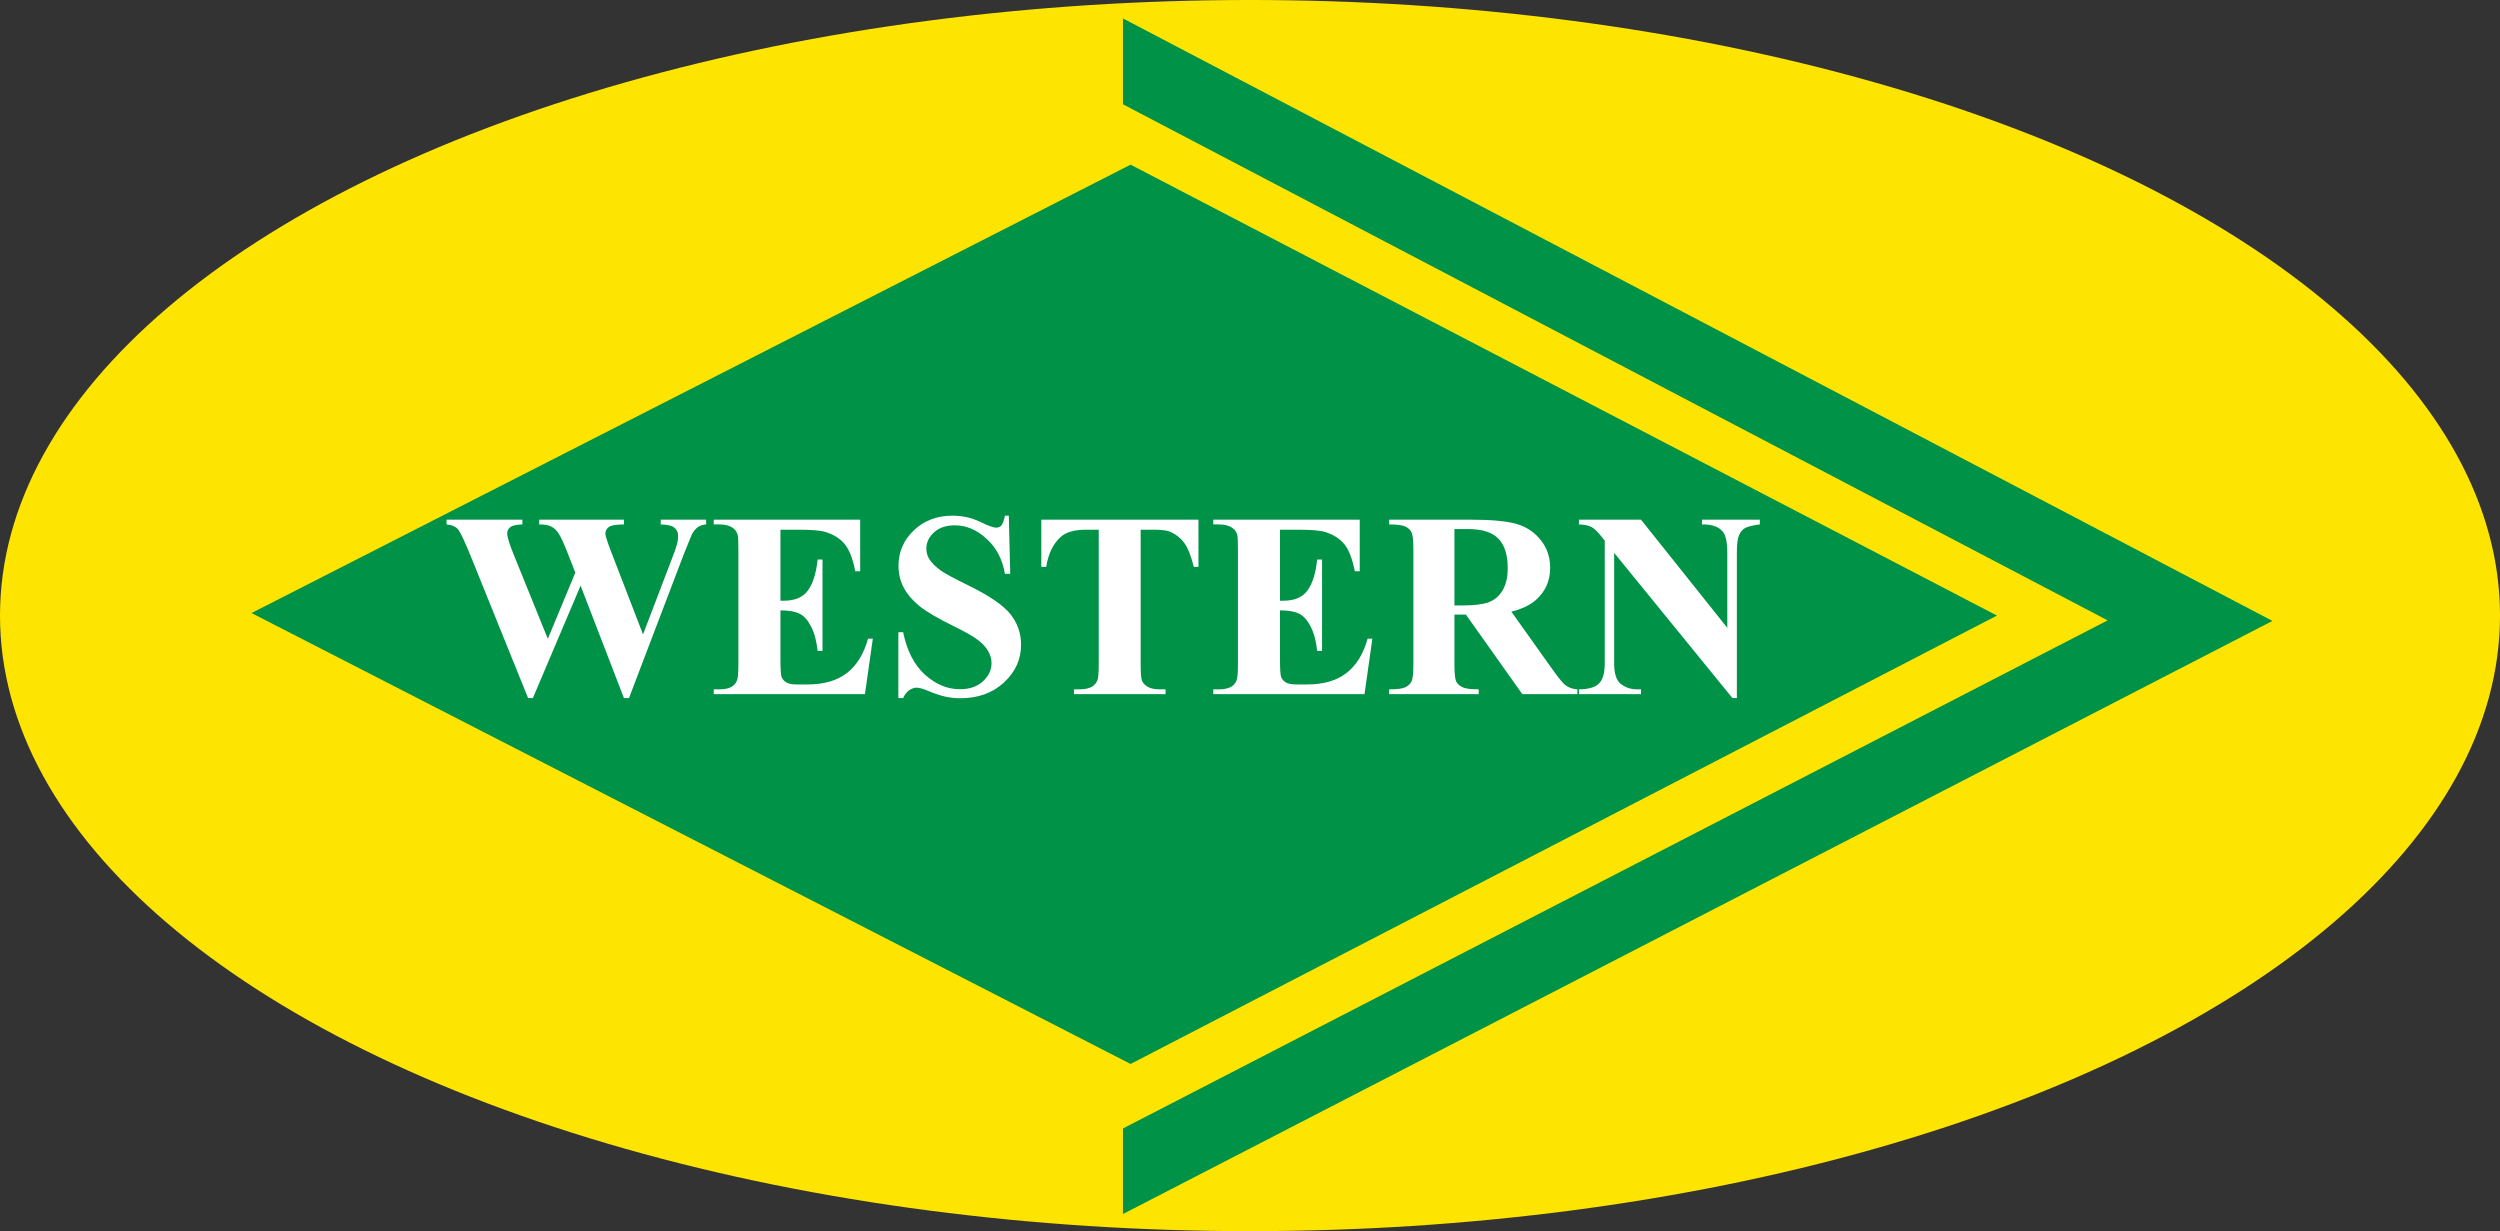 <svg width="398" height="196" viewBox="0 0 398 196" fill="none" xmlns="http://www.w3.org/2000/svg">
<rect x="0" y="0" width="398" height="196" fill="#333333" stroke="none"/>
<ellipse cx="199" cy="98" rx="199" ry="98" fill="#FEE501"/>
<path d="M361.774 98.849L178.776 193.273V179.65L335.535 98.764L178.776 16.602V2.933L361.774 98.849Z" fill="#009247"/>
<path d="M40.043 97.597L179.99 26.214L317.915 98L179.99 169.383L40.043 97.597Z" fill="#009247"/>
<path d="M112.416 82.731V83.489C111.896 83.53 111.458 83.674 111.102 83.919C110.746 84.165 110.431 84.541 110.157 85.046C110.075 85.21 109.643 86.268 108.863 88.22L100.134 111.137H99.332L92.431 93.238L84.832 111.137H84.072L74.911 88.466C73.98 86.186 73.329 84.807 72.96 84.329C72.59 83.851 71.967 83.571 71.091 83.489V82.731H83.168V83.489C82.196 83.517 81.545 83.667 81.217 83.94C80.902 84.199 80.744 84.527 80.744 84.923C80.744 85.442 81.08 86.541 81.751 88.22L87.214 101.696L91.589 91.169L90.439 88.22C89.809 86.609 89.323 85.537 88.981 85.005C88.638 84.459 88.241 84.07 87.789 83.838C87.351 83.605 86.701 83.489 85.838 83.489V82.731H99.332V83.489C98.388 83.503 97.71 83.578 97.299 83.715C97.011 83.81 96.786 83.974 96.621 84.206C96.457 84.424 96.375 84.677 96.375 84.964C96.375 85.278 96.683 86.24 97.299 87.852L102.372 100.999L106.912 89.101C107.391 87.872 107.685 87.032 107.795 86.582C107.904 86.131 107.959 85.715 107.959 85.332C107.959 84.773 107.767 84.336 107.384 84.022C107.001 83.694 106.268 83.517 105.186 83.489V82.731H112.416Z" fill="white"/>
<path d="M124.247 84.329V95.634H124.802C126.568 95.634 127.848 95.081 128.642 93.975C129.437 92.869 129.943 91.237 130.162 89.08H130.943V103.621H130.162C129.998 102.037 129.649 100.74 129.115 99.73C128.595 98.719 127.985 98.043 127.287 97.702C126.588 97.347 125.575 97.17 124.247 97.17V104.993C124.247 106.522 124.309 107.457 124.432 107.799C124.569 108.14 124.815 108.42 125.171 108.638C125.527 108.857 126.102 108.966 126.897 108.966H128.56C131.162 108.966 133.243 108.365 134.804 107.164C136.379 105.962 137.509 104.133 138.193 101.675H138.953L137.7 110.502H113.628V109.744H114.552C115.36 109.744 116.011 109.601 116.504 109.314C116.86 109.123 117.133 108.795 117.325 108.331C117.476 108.003 117.551 107.143 117.551 105.751V87.483C117.551 86.227 117.517 85.455 117.448 85.169C117.311 84.691 117.058 84.322 116.688 84.063C116.168 83.68 115.456 83.489 114.552 83.489H113.628V82.731H136.94V90.944H136.16C135.763 88.937 135.201 87.496 134.476 86.623C133.764 85.749 132.75 85.107 131.436 84.698C130.669 84.452 129.231 84.329 127.123 84.329H124.247Z" fill="white"/>
<path d="M160.602 82.097L160.828 91.353H159.986C159.589 89.032 158.61 87.169 157.049 85.763C155.501 84.343 153.824 83.633 152.016 83.633C150.62 83.633 149.511 84.008 148.689 84.759C147.881 85.496 147.477 86.35 147.477 87.319C147.477 87.933 147.621 88.48 147.909 88.957C148.306 89.599 148.942 90.234 149.819 90.862C150.462 91.312 151.948 92.111 154.276 93.258C157.535 94.856 159.733 96.364 160.869 97.784C161.992 99.204 162.553 100.829 162.553 102.658C162.553 104.979 161.643 106.979 159.822 108.659C158.014 110.325 155.714 111.157 152.92 111.157C152.044 111.157 151.215 111.069 150.435 110.891C149.654 110.714 148.675 110.379 147.498 109.888C146.841 109.615 146.3 109.478 145.875 109.478C145.519 109.478 145.143 109.615 144.745 109.888C144.348 110.161 144.027 110.577 143.78 111.137H143.02V100.651H143.78C144.383 103.6 145.54 105.853 147.251 107.41C148.977 108.952 150.832 109.724 152.818 109.724C154.351 109.724 155.57 109.307 156.474 108.475C157.391 107.642 157.85 106.672 157.85 105.566C157.85 104.911 157.672 104.276 157.316 103.662C156.973 103.047 156.446 102.467 155.734 101.921C155.022 101.361 153.762 100.638 151.955 99.75C149.422 98.508 147.6 97.45 146.491 96.576C145.382 95.702 144.526 94.726 143.924 93.647C143.335 92.569 143.041 91.381 143.041 90.084C143.041 87.872 143.855 85.988 145.485 84.431C147.114 82.875 149.168 82.097 151.647 82.097C152.551 82.097 153.427 82.206 154.276 82.424C154.919 82.588 155.7 82.895 156.617 83.346C157.548 83.783 158.199 84.001 158.569 84.001C158.925 84.001 159.205 83.892 159.411 83.674C159.616 83.455 159.808 82.93 159.986 82.097H160.602Z" fill="white"/>
<path d="M190.795 82.731V90.248H190.056C189.618 88.514 189.131 87.271 188.597 86.52C188.063 85.756 187.331 85.148 186.4 84.698C185.879 84.452 184.969 84.329 183.668 84.329H181.593V105.751C181.593 107.171 181.669 108.058 181.819 108.413C181.984 108.768 182.292 109.082 182.744 109.355C183.209 109.615 183.839 109.744 184.633 109.744H185.558V110.502H170.975V109.744H171.899C172.707 109.744 173.357 109.601 173.85 109.314C174.206 109.123 174.487 108.795 174.692 108.331C174.843 108.003 174.918 107.143 174.918 105.751V84.329H172.905C171.029 84.329 169.667 84.725 168.818 85.517C167.627 86.623 166.873 88.2 166.559 90.248H165.778V82.731H190.795Z" fill="white"/>
<path d="M203.776 84.329V95.634H204.331C206.097 95.634 207.377 95.081 208.172 93.975C208.966 92.869 209.473 91.237 209.692 89.08H210.472V103.621H209.692C209.527 102.037 209.178 100.74 208.644 99.73C208.124 98.719 207.514 98.043 206.816 97.702C206.118 97.347 205.104 97.17 203.776 97.17V104.993C203.776 106.522 203.838 107.457 203.961 107.799C204.098 108.14 204.344 108.42 204.7 108.638C205.057 108.857 205.632 108.966 206.426 108.966H208.09C210.691 108.966 212.773 108.365 214.334 107.164C215.908 105.962 217.038 104.133 217.723 101.675H218.483L217.23 110.502H193.157V109.744H194.082C194.889 109.744 195.54 109.601 196.033 109.314C196.389 109.123 196.663 108.795 196.854 108.331C197.005 108.003 197.08 107.143 197.08 105.751V87.483C197.08 86.227 197.046 85.455 196.978 85.169C196.841 84.691 196.587 84.322 196.218 84.063C195.697 83.68 194.985 83.489 194.082 83.489H193.157V82.731H216.47V90.944H215.689C215.292 88.937 214.731 87.496 214.005 86.623C213.293 85.749 212.28 85.107 210.965 84.698C210.198 84.452 208.76 84.329 206.652 84.329H203.776Z" fill="white"/>
<path d="M231.546 97.846V105.628C231.546 107.13 231.635 108.079 231.813 108.475C232.004 108.857 232.333 109.164 232.799 109.396C233.264 109.628 234.134 109.744 235.407 109.744V110.502H221.153V109.744C222.44 109.744 223.309 109.628 223.761 109.396C224.227 109.15 224.549 108.836 224.727 108.454C224.918 108.072 225.014 107.13 225.014 105.628V87.606C225.014 86.104 224.918 85.162 224.727 84.779C224.549 84.384 224.227 84.07 223.761 83.838C223.296 83.605 222.426 83.489 221.153 83.489V82.731H234.093C237.461 82.731 239.926 82.964 241.487 83.428C243.048 83.892 244.321 84.752 245.307 86.008C246.293 87.251 246.786 88.712 246.786 90.391C246.786 92.439 246.047 94.132 244.568 95.47C243.623 96.316 242.302 96.951 240.604 97.374L247.3 106.775C248.176 107.99 248.799 108.748 249.169 109.048C249.73 109.471 250.38 109.703 251.12 109.744V110.502H242.35L233.374 97.846H231.546ZM231.546 84.227V96.391H232.716C234.62 96.391 236.044 96.221 236.989 95.879C237.934 95.525 238.673 94.897 239.207 93.995C239.755 93.081 240.029 91.893 240.029 90.432C240.029 88.316 239.529 86.752 238.529 85.742C237.543 84.732 235.948 84.227 233.743 84.227H231.546Z" fill="white"/>
<path d="M261.246 82.731L274.987 99.955V88.015C274.987 86.35 274.747 85.223 274.268 84.636C273.611 83.844 272.508 83.462 270.961 83.489V82.731H280.163V83.489C278.985 83.639 278.191 83.838 277.78 84.083C277.383 84.315 277.068 84.704 276.835 85.251C276.616 85.783 276.507 86.705 276.507 88.015V111.137H275.808L256.974 88.015V105.669C256.974 107.266 257.337 108.345 258.062 108.905C258.802 109.464 259.644 109.744 260.589 109.744H261.246V110.502H251.366V109.744C252.9 109.731 253.968 109.417 254.571 108.802C255.173 108.188 255.474 107.143 255.474 105.669V86.07L254.879 85.332C254.29 84.595 253.77 84.111 253.318 83.878C252.866 83.646 252.215 83.517 251.366 83.489V82.731H261.246Z" fill="white"/>
</svg>
